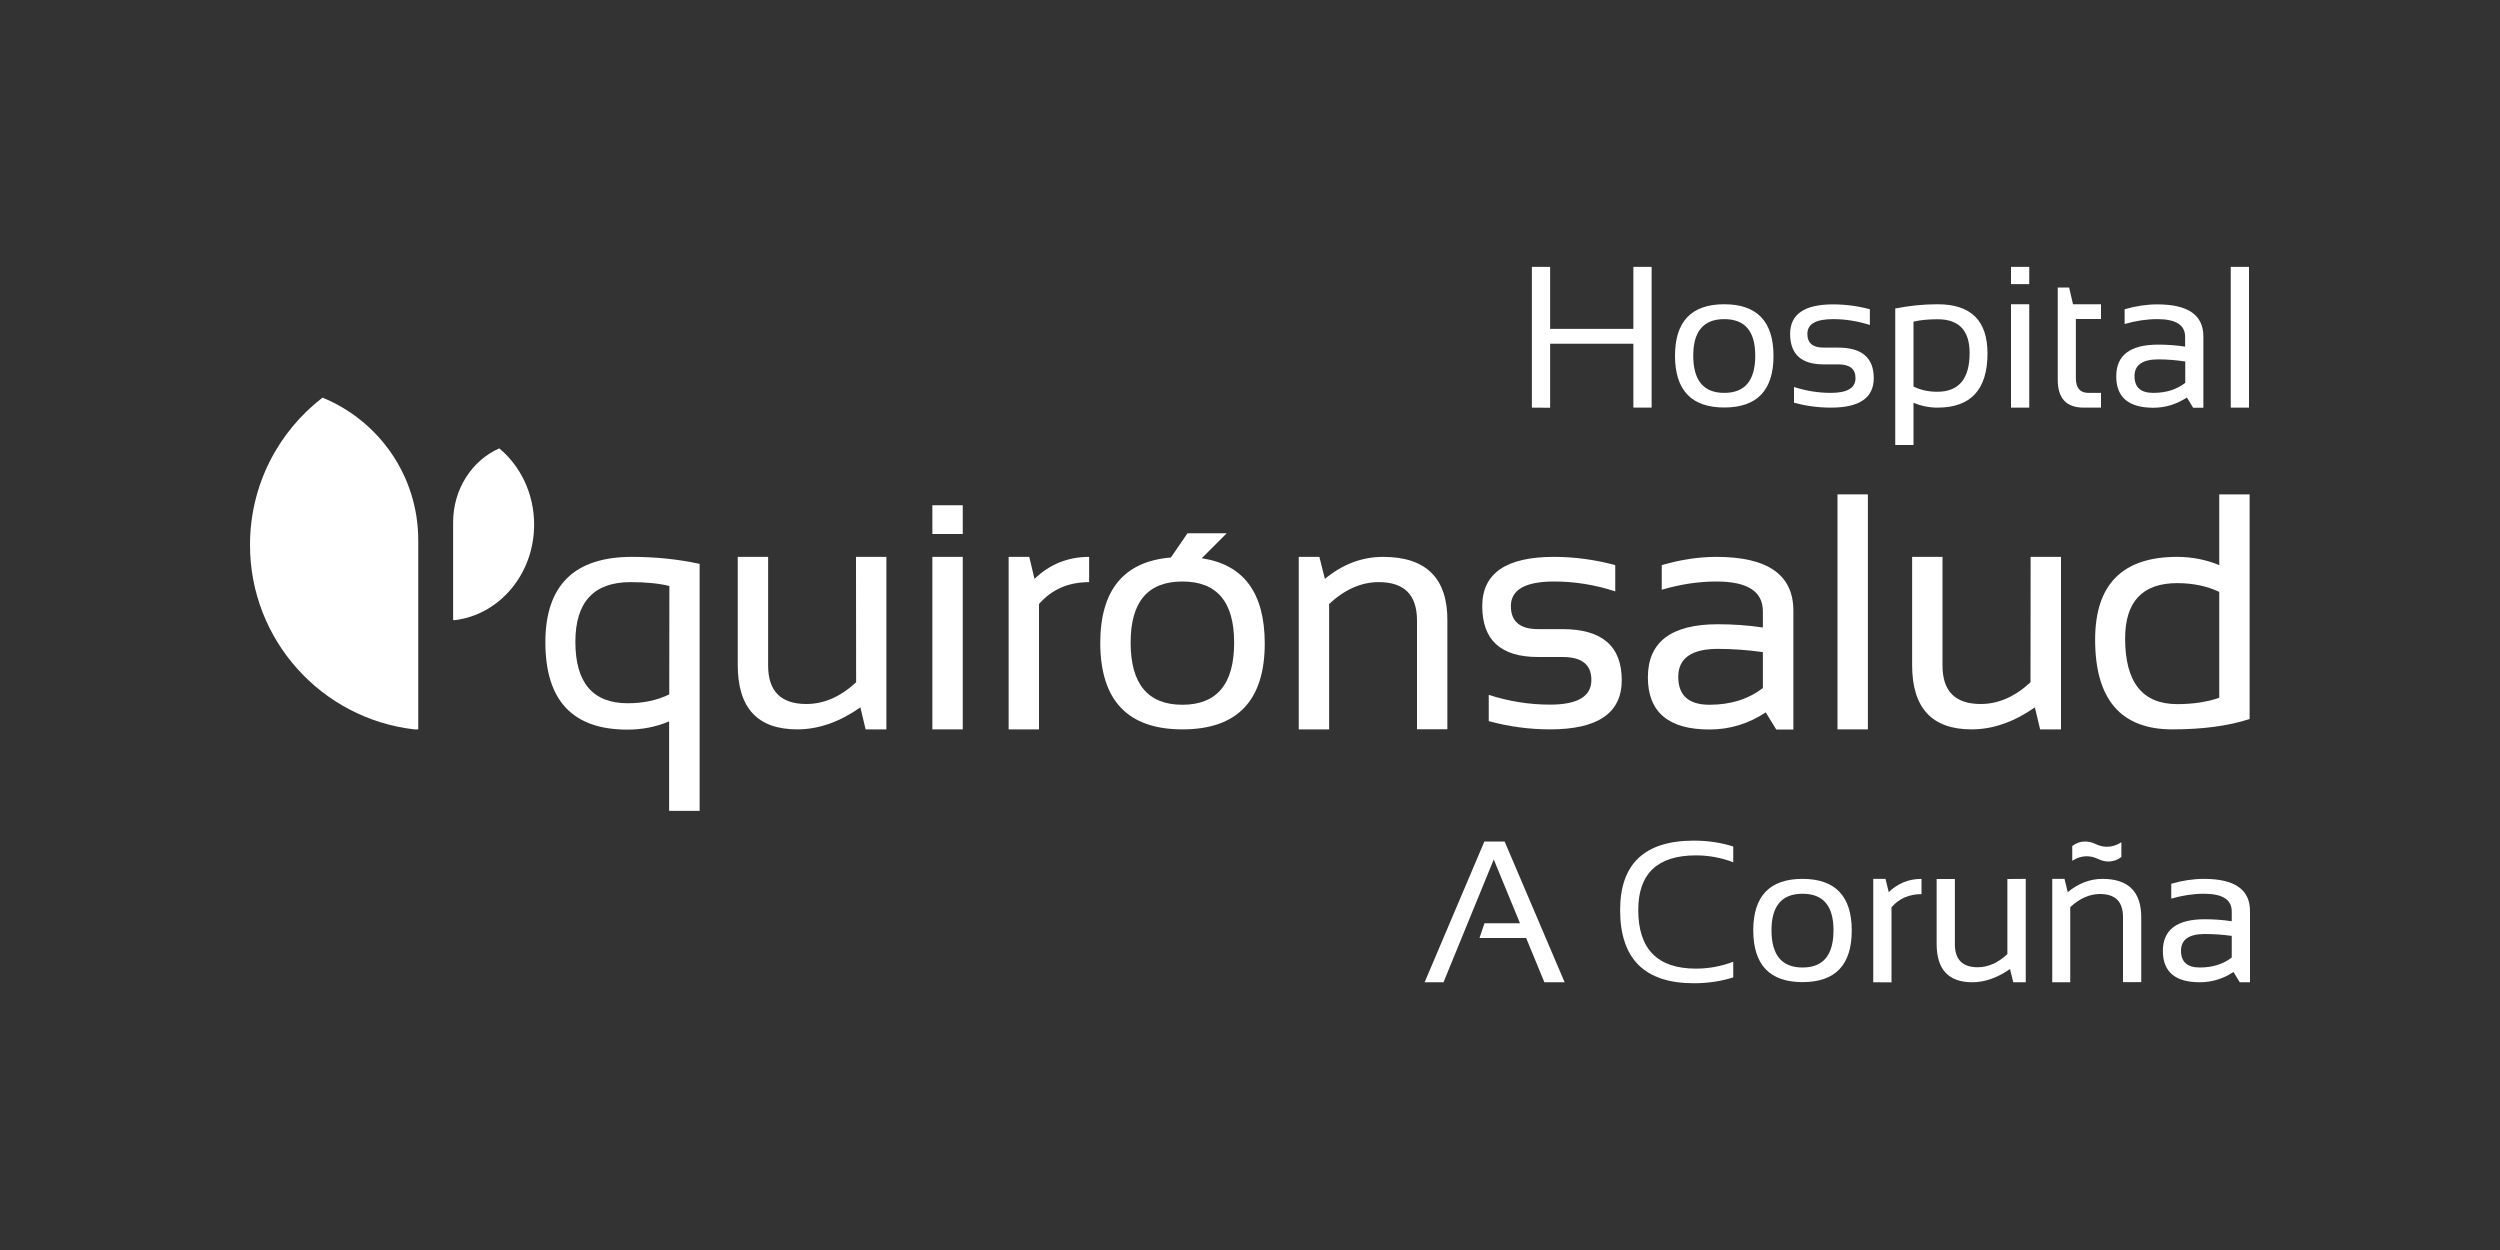 <?xml version="1.0" encoding="utf-8"?>
<!-- Generator: Adobe Illustrator 26.0.3, SVG Export Plug-In . SVG Version: 6.00 Build 0)  -->
<svg version="1.1" id="Capa_1" xmlns="http://www.w3.org/2000/svg" xmlns:xlink="http://www.w3.org/1999/xlink" x="0px" y="0px"
	 viewBox="0 0 200 100" style="enable-background:new 0 0 200 100;" xml:space="preserve">
<rect x="0" y="0" width="200" height="100" fill="#333333" stroke="none"/>
<style type="text/css">
	.st0{fill:#FFFFFF;}
</style>
<g>
	<g>
		<g>
			<path class="st0" d="M36.4,49.61c3.56-0.44,6.33-3.69,6.33-7.64c0-2.49-1.1-4.7-2.79-6.1c-2.16,0.95-3.69,3.24-3.69,5.91v7.83
				h0.1C36.37,49.61,36.38,49.61,36.4,49.61z"/>
			<path class="st0" d="M20,43.6c0,7.62,5.74,13.9,13.14,14.75c0.03,0,0.06,0,0.1,0h0.22V43.22c0-5.16-3.16-9.57-7.66-11.41
				C22.27,34.53,20,38.79,20,43.6z"/>
		</g>
		<g>
			<path class="st0" d="M125.01,50.33h-1.97c-1.45,0-2.17-0.62-2.17-1.84c0-1.31,1.15-1.97,3.45-1.97c1.65,0,3.28,0.26,4.9,0.79
				v-2.1c-1.62-0.44-3.26-0.66-4.9-0.66c-3.83,0-5.74,1.31-5.74,3.94c0,2.72,1.49,4.07,4.46,4.07h1.97c1.54,0,2.3,0.61,2.3,1.84
				c0,1.31-1.1,1.97-3.3,1.97c-1.66,0-3.3-0.26-4.91-0.78v2.1c1.62,0.44,3.26,0.66,4.91,0.66c3.82,0,5.73-1.31,5.73-3.94
				C129.74,51.69,128.16,50.33,125.01,50.33z"/>
			<path class="st0" d="M137.31,44.55c-1.42,0-2.87,0.22-4.37,0.66v1.97c1.5-0.44,2.94-0.66,4.37-0.66c2.48,0,3.72,0.79,3.72,2.38
				v1.3c-1.2-0.18-2.4-0.26-3.6-0.26c-3.74,0-5.6,1.42-5.6,4.25c0,2.78,1.65,4.17,4.93,4.17c1.62,0,3.12-0.46,4.5-1.37l0.84,1.37
				h1.37v-9.52C143.46,45.98,141.42,44.55,137.31,44.55z M141.03,55.04c-1.17,0.9-2.59,1.34-4.27,1.34c-1.66,0-2.5-0.74-2.5-2.23
				c0-1.49,1.06-2.24,3.17-2.24c1.2,0,2.4,0.09,3.6,0.26L141.03,55.04L141.03,55.04L141.03,55.04z"/>
			<rect x="147" y="39.55" class="st0" width="2.43" height="18.8"/>
			<path class="st0" d="M162.44,54.58c-1.26,1.17-2.59,1.74-3.98,1.74c-2.04,0-3.06-1.02-3.06-3.07v-8.7h-2.43v8.66
				c0,3.42,1.58,5.14,4.76,5.14c1.7,0,3.38-0.59,5.06-1.76l0.42,1.76h1.67V44.55h-2.43L162.44,54.58L162.44,54.58z"/>
			<path class="st0" d="M177.54,39.55v5.66c-1.06-0.44-2.19-0.66-3.38-0.66c-4.37,0-6.55,2.21-6.55,6.62c0,4.78,2.06,7.18,6.17,7.18
				c2.45,0,4.51-0.28,6.19-0.83V39.55H177.54z M177.54,55.82c-0.98,0.34-2.1,0.51-3.36,0.51c-2.78,0-4.17-1.74-4.17-5.25
				c0-2.95,1.39-4.43,4.17-4.43c1.26,0,2.38,0.24,3.36,0.7V55.82z"/>
		</g>
		<g>
			<path class="st0" d="M68.49,54.58c-1.26,1.17-2.59,1.74-3.98,1.74c-2.03,0-3.06-1.02-3.06-3.07v-8.7h-2.43v8.66
				c0,3.42,1.58,5.14,4.76,5.14c1.7,0,3.38-0.59,5.05-1.76l0.42,1.76h1.66V44.55h-2.43L68.49,54.58L68.49,54.58z"/>
			<rect x="74.59" y="44.55" class="st0" width="2.43" height="13.8"/>
			<path class="st0" d="M82.34,44.55h-1.65v13.8h2.43V48.32c1.02-1.17,2.36-1.75,4.01-1.75v-2.02c-1.7,0-3.15,0.59-4.37,1.76
				L82.34,44.55z"/>
			<path class="st0" d="M96.14,44.66l2-2h-3.14l-1.33,1.94c-3.76,0.31-5.65,2.6-5.65,6.86c0.02,4.59,2.21,6.89,6.58,6.89
				c4.38,0,6.58-2.3,6.58-6.89C101.17,47.42,99.49,45.16,96.14,44.66z M94.59,56.38c-2.76,0-4.14-1.66-4.14-4.98
				c0-3.26,1.38-4.88,4.14-4.88c2.76,0,4.14,1.62,4.14,4.88C98.74,54.72,97.35,56.38,94.59,56.38z"/>
			<path class="st0" d="M110.65,44.55c-1.7,0-3.24,0.59-4.66,1.76l-0.44-1.76h-1.65v13.8h2.43V48.32c1.25-1.17,2.58-1.75,3.97-1.75
				c2.04,0,3.06,1.02,3.06,3.07v8.7h2.43v-8.66C115.82,46.27,114.1,44.55,110.65,44.55z"/>
			<path class="st0" d="M43.63,51.38c0,4.66,2.18,6.99,6.56,6.99c1.19,0,2.3-0.22,3.34-0.66v5.66v1.5h2.44v-1.5V45.11
				c-1.74-0.38-3.55-0.56-5.42-0.56C45.94,44.55,43.63,46.83,43.63,51.38z M53.54,55.55c-0.96,0.47-2.06,0.71-3.33,0.71
				c-2.78,0-4.18-1.64-4.18-4.91c0-3.19,1.47-4.78,4.42-4.78c1.22,0,2.26,0.1,3.1,0.31L53.54,55.55L53.54,55.55z"/>
			<rect x="74.59" y="40.42" class="st0" width="2.43" height="2.3"/>
		</g>
	</g>
	<g>
		<path class="st0" d="M115.48,78.58h-1.51l4.78-11.26h1.62l4.8,11.26h-1.62l-1.46-3.54h-3.73l0.4-1.18h2.84l-2.1-5.1L115.48,78.58z
			"/>
		<path class="st0" d="M138.66,78.19c-0.97,0.31-2.02,0.47-3.15,0.47c-3.94,0-5.9-1.95-5.9-5.86c0-3.7,1.97-5.55,5.9-5.55
			c1.13,0,2.18,0.16,3.15,0.47v1.26c-0.97-0.37-1.97-0.55-2.99-0.55c-3.07,0-4.61,1.46-4.61,4.37c0,3.12,1.54,4.69,4.61,4.69
			c1.02,0,2.02-0.18,2.99-0.55V78.19z"/>
		<path class="st0" d="M140.26,74.44c0-2.75,1.31-4.13,3.94-4.13c2.62,0,3.94,1.38,3.94,4.13s-1.31,4.13-3.94,4.13
			C141.58,78.57,140.27,77.19,140.26,74.44z M144.2,77.4c1.66,0,2.48-0.99,2.48-2.98c0-1.95-0.82-2.92-2.48-2.92
			s-2.48,0.98-2.48,2.92C141.72,76.4,142.54,77.4,144.2,77.4z"/>
		<path class="st0" d="M149.86,78.58v-8.27h0.98l0.26,1.06c0.72-0.7,1.6-1.06,2.62-1.06v1.22c-0.99,0-1.79,0.35-2.4,1.05v6.01
			L149.86,78.58L149.86,78.58z"/>
		<path class="st0" d="M162.06,70.31v8.27h-1l-0.26-1.06c-1,0.7-2.01,1.06-3.02,1.06c-1.9,0-2.85-1.02-2.85-3.08v-5.18h1.46v5.22
			c0,1.22,0.61,1.84,1.82,1.84c0.83,0,1.63-0.35,2.38-1.05v-6.01L162.06,70.31L162.06,70.31L162.06,70.31z"/>
		<path class="st0" d="M164.18,78.58v-8.27h0.98l0.26,1.06c0.85-0.7,1.78-1.06,2.78-1.06c2.06,0,3.1,1.02,3.1,3.08v5.18h-1.46v-5.21
			c0-1.22-0.61-1.84-1.84-1.84c-0.83,0-1.62,0.35-2.38,1.05v6.01L164.18,78.58L164.18,78.58z M165.78,67.68
			c0.31-0.24,0.66-0.36,1.02-0.36c0.27,0,0.56,0.06,0.86,0.21c0.3,0.14,0.61,0.21,0.9,0.21c0.39,0,0.78-0.12,1.15-0.36v1.18
			c-0.31,0.24-0.66,0.36-1.02,0.36c-0.27,0-0.56-0.06-0.86-0.21c-0.3-0.14-0.61-0.21-0.9-0.21c-0.39,0-0.78,0.12-1.15,0.36V67.68
			L165.78,67.68z"/>
		<path class="st0" d="M173.03,76.08c0-1.7,1.12-2.54,3.35-2.54c0.72,0,1.44,0.05,2.16,0.16v-0.78c0-0.95-0.74-1.42-2.22-1.42
			c-0.85,0-1.72,0.13-2.62,0.39V70.7c0.9-0.26,1.76-0.39,2.62-0.39c2.46,0,3.68,0.86,3.68,2.57v5.7h-0.82l-0.5-0.82
			c-0.82,0.54-1.72,0.82-2.7,0.82C174.02,78.58,173.03,77.75,173.03,76.08z M176.38,74.72c-1.26,0-1.9,0.45-1.9,1.34
			s0.5,1.34,1.5,1.34c1.01,0,1.86-0.26,2.56-0.8v-1.73C177.82,74.77,177.1,74.72,176.38,74.72z"/>
	</g>
	<g>
		<path class="st0" d="M122.55,32.61V21.35h1.46v4.96h6.66v-4.96h1.46v11.26h-1.46V27.5h-6.66v5.12L122.55,32.61L122.55,32.61z"/>
		<path class="st0" d="M134,28.47c0-2.75,1.31-4.13,3.94-4.13c2.62,0,3.94,1.38,3.94,4.13s-1.31,4.13-3.94,4.13
			C135.32,32.6,134.01,31.23,134,28.47z M137.94,31.43c1.66,0,2.48-0.99,2.48-2.98c0-1.95-0.82-2.92-2.48-2.92s-2.48,0.98-2.48,2.92
			C135.46,30.43,136.28,31.43,137.94,31.43z"/>
		<path class="st0" d="M143.52,32.22v-1.26c0.97,0.31,1.95,0.47,2.94,0.47c1.32,0,1.98-0.39,1.98-1.18c0-0.74-0.46-1.1-1.38-1.1
			h-1.18c-1.78,0-2.67-0.82-2.67-2.44c0-1.58,1.15-2.36,3.44-2.36c0.99,0,1.97,0.13,2.94,0.39v1.26c-0.97-0.31-1.95-0.47-2.94-0.47
			c-1.38,0-2.06,0.39-2.06,1.18c0,0.74,0.43,1.1,1.3,1.1h1.18c1.89,0,2.83,0.82,2.83,2.44c0,1.58-1.14,2.36-3.43,2.36
			C145.47,32.61,144.5,32.48,143.52,32.22z"/>
		<path class="st0" d="M151.62,24.68c1.1-0.22,2.23-0.34,3.4-0.34c2.65,0,3.98,1.31,3.98,3.93c0,2.9-1.34,4.34-4,4.34
			c-0.66,0-1.3-0.13-1.92-0.39v3.38h-1.46V24.68L151.62,24.68z M153.08,30.92c0.57,0.29,1.21,0.42,1.91,0.42
			c1.71,0,2.58-1.03,2.58-3.1c0-1.8-0.85-2.7-2.56-2.7c-0.74,0-1.38,0.06-1.93,0.19V30.92L153.08,30.92z"/>
		<path class="st0" d="M162.34,21.35v1.38h-1.46v-1.38H162.34z M162.34,24.34v8.27h-1.46v-8.27H162.34z"/>
		<path class="st0" d="M164.62,23h0.91l0.31,1.34h2.24v1.18h-2.01v4.75c0,0.77,0.34,1.16,1,1.16h1.01v1.18h-1.38
			c-1.39,0-2.08-0.74-2.08-2.22V23L164.62,23z"/>
		<path class="st0" d="M169.3,30.11c0-1.7,1.12-2.54,3.35-2.54c0.72,0,1.44,0.05,2.16,0.16v-0.78c0-0.95-0.74-1.42-2.22-1.42
			c-0.85,0-1.72,0.13-2.62,0.39v-1.18c0.9-0.26,1.76-0.39,2.62-0.39c2.46,0,3.68,0.86,3.68,2.57v5.7h-0.82l-0.5-0.82
			c-0.82,0.54-1.72,0.82-2.7,0.82C170.28,32.61,169.3,31.78,169.3,30.11z M172.66,28.75c-1.26,0-1.9,0.45-1.9,1.34
			c0,0.9,0.5,1.34,1.5,1.34c1.01,0,1.86-0.26,2.56-0.8v-1.71C174.1,28.81,173.38,28.75,172.66,28.75z"/>
		<path class="st0" d="M179.92,21.35v11.26h-1.46V21.35H179.92z"/>
	</g>
</g>
</svg>
